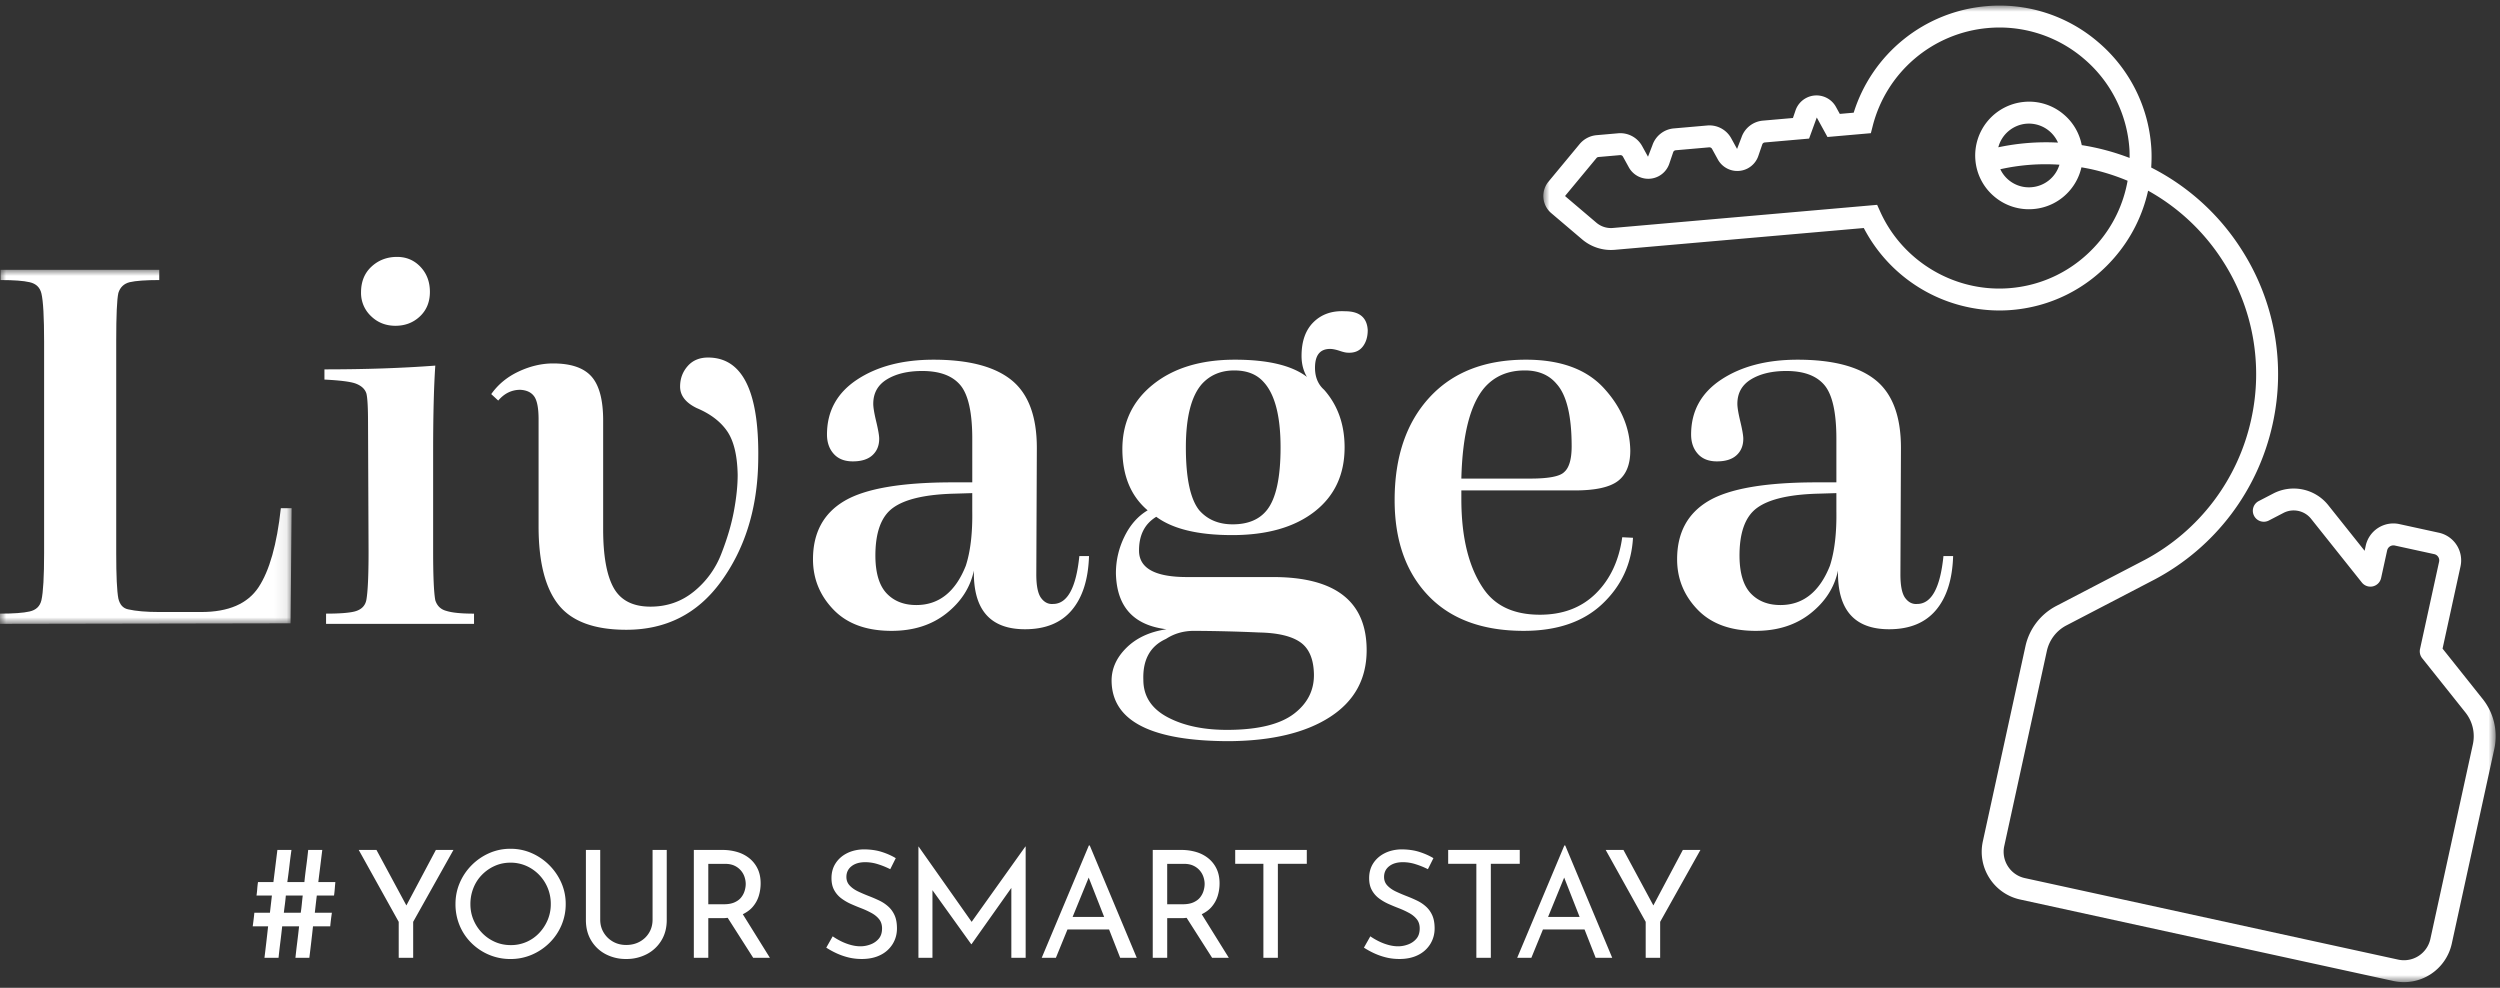 <svg width="205" height="81" viewBox="0 0 205 81" xmlns="http://www.w3.org/2000/svg" xmlns:xlink="http://www.w3.org/1999/xlink">
    <rect x="0" y="0" width="205" height="81" fill="#333333" stroke="none"/>
    <defs>
        <path id="bk5k9vmpsa" d="M0 0h78.091v80.078H0z"/>
        <path id="d0lurdf4xc" d="M0 0h23.913v29.03H0z"/>
    </defs>
    <g fill="none" fill-rule="evenodd">
        <g transform="translate(126.553 .46)">
            <mask id="w7c422zzkb" fill="#fff">
                <use xlink:href="#bk5k9vmpsa"/>
            </mask>
            <path d="M42.321 13.046a2.603 2.603 0 0 1-2.27 1.844 2.587 2.587 0 0 1-2.577-1.473 17.019 17.019 0 0 1 4.847-.371m-5.013-1.428a2.61 2.61 0 0 1 2.287-1.933 2.607 2.607 0 0 1 2.606 1.549 18.776 18.776 0 0 0-4.893.384m8.142 7.89c-1.893 2.178-4.507 3.482-7.362 3.671-4.416.296-8.623-2.222-10.453-6.262l-.262-.58-21.675 1.897a1.839 1.839 0 0 1-1.342-.428L1.81 15.643a.042.042 0 0 1-.006-.06l2.555-3.082c.04-.05.1-.08.165-.086l1.771-.155a.24.24 0 0 1 .234.124l.48.873a1.821 1.821 0 0 0 3.319-.29l.32-.944a.24.24 0 0 1 .208-.162l2.743-.24a.248.248 0 0 1 .233.124l.48.873a1.821 1.821 0 0 0 3.318-.29l.322-.943a.241.241 0 0 1 .207-.163l3.633-.318.63-1.73.878 1.599 3.558-.312.158-.617a10.717 10.717 0 0 1 9.435-8.005 10.64 10.64 0 0 1 7.87 2.513 10.629 10.629 0 0 1 3.736 7.37c.019.257.018.513.018.769a19.234 19.234 0 0 0-3.925-1.05 4.377 4.377 0 0 0-1.493-2.532 4.375 4.375 0 0 0-3.219-1.015 4.415 4.415 0 0 0-4.008 4.778 4.38 4.38 0 0 0 1.558 2.993 4.377 4.377 0 0 0 3.219 1.015 4.38 4.38 0 0 0 2.994-1.558c.46-.548.77-1.184.923-1.862.254.044.509.09.763.145 1.046.229 2.056.553 3.023.958a10.658 10.658 0 0 1-2.46 5.146m31.567 37.335-3.28-4.117 1.472-6.744a2.32 2.32 0 0 0-1.77-2.759l-3.242-.708a2.32 2.32 0 0 0-2.76 1.77l-.09.42-2.984-3.743a3.63 3.63 0 0 0-4.5-.959l-1.198.622a.898.898 0 1 0 .828 1.596l1.198-.622c.771-.4 1.725-.197 2.266.483l4.161 5.222a.897.897 0 0 0 1.58-.369l.496-2.266a.527.527 0 0 1 .62-.398l3.241.708c.28.061.459.34.398.62l-1.564 7.16a.9.9 0 0 0 .176.753l3.547 4.45c.588.74.81 1.692.609 2.616l-3.485 15.96a2.217 2.217 0 0 1-2.633 1.69l-30.616-6.685a2.193 2.193 0 0 1-1.39-.967 2.196 2.196 0 0 1-.3-1.666l3.49-15.985c.2-.911.788-1.68 1.618-2.109l7.291-3.796a19.02 19.02 0 0 0 9.609-12.718 18.912 18.912 0 0 0-2.576-14.337 18.921 18.921 0 0 0-7.383-6.688c.034-.559.045-1.12.003-1.688a12.411 12.411 0 0 0-4.364-8.607A12.401 12.401 0 0 0 36.294.049 12.517 12.517 0 0 0 25.45 8.78l-1.139.1-.314-.571a1.82 1.82 0 0 0-3.319.29l-.21.617-2.466.216c-.804.07-1.492.61-1.752 1.373l-.363.948-.48-.874a2.04 2.04 0 0 0-1.965-1.049l-2.742.24c-.805.07-1.493.61-1.753 1.374l-.364.947-.48-.872a2.043 2.043 0 0 0-1.964-1.05l-1.772.155a2.05 2.05 0 0 0-1.392.73L.42 14.438a1.847 1.847 0 0 0 .226 2.576l2.546 2.163a3.644 3.644 0 0 0 2.662.848l20.424-1.787A12.566 12.566 0 0 0 37.391 25c.27 0 .543-.009.816-.027 3.336-.222 6.39-1.744 8.6-4.285a12.468 12.468 0 0 0 2.784-5.513 17.146 17.146 0 0 1 6.125 5.762 17.12 17.12 0 0 1 2.332 12.982 17.216 17.216 0 0 1-8.692 11.512l-7.28 3.79a4.91 4.91 0 0 0-2.545 3.322l-3.49 15.984a3.987 3.987 0 0 0 .543 3.022 3.988 3.988 0 0 0 2.52 1.752l30.616 6.684a4.017 4.017 0 0 0 4.772-3.062l3.485-15.96a4.904 4.904 0 0 0-.96-4.12" fill="#FFF" mask="url(#w7c422zzkb)"/>
        </g>
        <path d="M23.438 73.432c-.018.226-.043.46-.074.7-.032.24-.062.477-.089.712h1.386c.036-.235.065-.473.088-.713.023-.24.048-.473.075-.699h-1.386zm.462-3.735c-.064.444-.12.882-.17 1.317-.05.434-.107.874-.17 1.317h1.4c.045-.443.097-.883.156-1.317.059-.435.11-.873.156-1.317h1.154l-.162 1.317a330 330 0 0 0-.163 1.317h1.398c-.018.182-.033.363-.047.544-.014.18-.034.367-.061.557h-1.413a169.036 169.036 0 0 0-.163 1.412h1.4a21.169 21.169 0 0 0-.136 1.114h-1.413a140.597 140.597 0 0 1-.3 2.58h-1.14c.045-.434.095-.866.15-1.297.053-.43.104-.857.149-1.283h-1.386a67.07 67.07 0 0 1-.149 1.283c-.055.431-.104.863-.15 1.298h-1.154a173.12 173.12 0 0 0 .299-2.58h-1.263a24.453 24.453 0 0 0 .135-1.115h1.277l.082-.713.08-.699h-1.262c.027-.19.048-.376.06-.557a7.62 7.62 0 0 1 .062-.544h1.263l.164-1.317.162-1.317H23.9zM35.74 69.697l-2.417 4.549-2.452-4.55h-1.455l3.278 5.895v2.948h1.186V75.59l3.302-5.894zM38.573 74.136c0 .465.085.899.257 1.303.171.403.407.76.71 1.07.3.31.651.552 1.05.728.4.175.832.262 1.297.262a3.158 3.158 0 0 0 2.324-.99c.294-.31.526-.667.698-1.07a3.34 3.34 0 0 0 .256-1.315 3.401 3.401 0 0 0-.966-2.397A3.326 3.326 0 0 0 43.148 71a3.169 3.169 0 0 0-1.285-.262c-.465 0-.897.089-1.297.268-.4.18-.75.424-1.051.734-.302.31-.535.67-.697 1.082-.164.412-.245.85-.245 1.315m-1.223-.012c0-.611.116-1.188.349-1.73a4.625 4.625 0 0 1 .972-1.444c.416-.42.895-.75 1.437-.99a4.287 4.287 0 0 1 1.755-.362c.62 0 1.2.122 1.743.361a4.738 4.738 0 0 1 2.427 2.434 4.28 4.28 0 0 1 .355 1.731 4.38 4.38 0 0 1-.355 1.76 4.483 4.483 0 0 1-.984 1.438c-.42.412-.901.734-1.443.966a4.382 4.382 0 0 1-1.743.35 4.469 4.469 0 0 1-1.755-.344 4.555 4.555 0 0 1-1.437-.954 4.371 4.371 0 0 1-.972-1.43 4.517 4.517 0 0 1-.349-1.786M49.218 75.408c0 .4.096.756.288 1.07.19.314.445.56.764.74.317.18.676.27 1.076.27.416 0 .787-.09 1.113-.27.326-.18.583-.426.77-.74.188-.314.282-.67.282-1.07v-5.712h1.162v5.749c0 .643-.15 1.206-.447 1.687a3.015 3.015 0 0 1-1.198 1.113 3.575 3.575 0 0 1-1.682.392 3.54 3.54 0 0 1-1.676-.392 2.982 2.982 0 0 1-1.186-1.113c-.293-.481-.44-1.044-.44-1.687v-5.749h1.174v5.712zM59.364 74.149H58.08v-3.314h1.37c.31 0 .572.052.789.158a1.55 1.55 0 0 1 .819.936c.061.192.091.376.091.556 0 .171-.028.355-.085.55a1.6 1.6 0 0 1-.281.544c-.13.168-.312.305-.544.41-.233.106-.525.16-.875.16zm3.767 4.39-2.221-3.572c.32-.159.594-.351.802-.592.237-.274.405-.577.508-.911.102-.335.152-.677.152-1.028 0-.448-.079-.841-.238-1.18a2.451 2.451 0 0 0-.66-.856 2.871 2.871 0 0 0-.99-.526 4.162 4.162 0 0 0-1.242-.178h-2.348v8.843h1.186v-3.254h1.309c.102 0 .186-.017.282-.023l2.09 3.277h1.37zM73 71.274a6.49 6.49 0 0 0-.99-.403 3.458 3.458 0 0 0-1.052-.172c-.473 0-.85.11-1.131.33-.281.22-.422.514-.422.881 0 .277.09.512.27.703.178.192.415.358.709.496.293.138.599.268.917.39.277.108.55.226.82.356.268.13.51.293.726.489.217.195.388.436.515.722.126.285.189.64.189 1.064 0 .465-.116.889-.348 1.271a2.417 2.417 0 0 1-.997.906c-.433.22-.946.33-1.541.33-.392 0-.765-.045-1.12-.134a5.417 5.417 0 0 1-.984-.35 6.648 6.648 0 0 1-.807-.446l.526-.929c.195.138.42.271.672.397.253.127.518.229.796.306.277.077.545.116.807.116.276 0 .552-.05.825-.153.273-.102.5-.259.679-.47.18-.212.269-.493.269-.844 0-.302-.08-.552-.239-.752-.159-.2-.369-.372-.63-.514a7.124 7.124 0 0 0-.831-.385 17.07 17.07 0 0 1-.844-.349 4.09 4.09 0 0 1-.795-.464 2.086 2.086 0 0 1-.587-.68c-.147-.268-.22-.594-.22-.978 0-.465.112-.87.337-1.217.224-.346.53-.62.923-.82.391-.199.84-.307 1.345-.323.57 0 1.074.069 1.51.208.437.138.821.31 1.156.513l-.453.905zM84.08 69.415l-4.405 6.177-4.352-6.177h-.012v9.124h1.15v-5.544l3.179 4.43h.024l3.266-4.616v5.73h1.174v-9.124zM87.954 75.188l1.319-3.227 1.267 3.227h-2.586zm3.901 3.35h1.358L89.36 69.33h-.074l-3.865 9.209h1.162l.95-2.324h3.41l.911 2.324zM96.996 74.149H95.71v-3.314h1.37c.31 0 .573.052.79.158a1.55 1.55 0 0 1 .818.936c.062.192.092.376.092.556 0 .171-.028.355-.085.55a1.6 1.6 0 0 1-.281.544c-.131.168-.313.305-.545.41-.232.106-.524.16-.874.16zm3.766 4.39-2.22-3.572c.32-.159.593-.351.802-.592.236-.274.405-.577.507-.911.103-.335.153-.677.153-1.028 0-.448-.08-.841-.238-1.18a2.451 2.451 0 0 0-.66-.856 2.871 2.871 0 0 0-.99-.526 4.162 4.162 0 0 0-1.243-.178h-2.348v8.843h1.186v-3.254h1.31c.102 0 .186-.017.282-.023l2.09 3.277h1.37zM101.287 69.697h5.87v1.137h-2.372v7.705h-1.187v-7.705h-2.311zM117.088 71.274a6.49 6.49 0 0 0-.99-.403 3.458 3.458 0 0 0-1.052-.172c-.473 0-.85.11-1.131.33-.282.22-.422.514-.422.881 0 .277.089.512.27.703.178.192.415.358.708.496.294.138.6.268.918.39.277.108.55.226.819.356.269.13.512.293.727.489.216.195.388.436.515.722.125.285.189.64.189 1.064 0 .465-.117.889-.349 1.271a2.417 2.417 0 0 1-.997.906c-.432.22-.946.33-1.54.33-.392 0-.765-.045-1.12-.134a5.417 5.417 0 0 1-.985-.35 6.648 6.648 0 0 1-.806-.446l.525-.929c.196.138.42.271.673.397.253.127.517.229.796.306.276.077.545.116.806.116.277 0 .553-.05.826-.153.273-.102.5-.259.678-.47.18-.212.27-.493.27-.844 0-.302-.08-.552-.239-.752-.16-.2-.369-.372-.63-.514a7.124 7.124 0 0 0-.831-.385 17.07 17.07 0 0 1-.844-.349 4.09 4.09 0 0 1-.795-.464 2.086 2.086 0 0 1-.587-.68c-.147-.268-.22-.594-.22-.978 0-.465.112-.87.336-1.217.224-.346.532-.62.924-.82.39-.199.84-.307 1.345-.323.57 0 1.074.069 1.51.208.436.138.821.31 1.156.513l-.453.905zM118.75 69.697h5.87v1.137h-2.372v7.705h-1.187v-7.705h-2.311zM126.942 75.188l1.32-3.227 1.266 3.227h-2.586zm3.902 3.35h1.357l-3.852-9.208h-.073l-3.866 9.209h1.162l.95-2.324h3.41l.912 2.324zM137.992 69.697l-2.416 4.548-2.452-4.548h-1.456l3.279 5.894v2.948h1.186V75.59l3.302-5.894z" fill="#FFF"/>
        <g transform="translate(0 22.126)">
            <mask id="nz3lfld8pd" fill="#fff">
                <use xlink:href="#d0lurdf4xc"/>
            </mask>
            <path d="m23.913 19.545-.088 9.442L0 29.03v-.838c1.117 0 1.926-.06 2.427-.177.529-.117.852-.426.97-.926.147-.647.22-1.941.22-3.883V5.912c0-2.03-.073-3.353-.22-3.97-.118-.5-.441-.81-.97-.928C1.926.897 1.132.838.044.838V0h13.015v.838c-1.118 0-1.926.06-2.426.176-.47.119-.78.413-.927.883-.118.53-.176 1.838-.176 3.927V23.25c0 1.853.058 3.088.176 3.706.118.501.382.794.795.883.646.147 1.5.22 2.558.22h3.442c2.235 0 3.802-.676 4.699-2.03.896-1.352 1.506-3.514 1.83-6.485h.883z" fill="#FFF" mask="url(#nz3lfld8pd)"/>
        </g>
        <path d="M34.48 21.883c.514.545.772 1.229.772 2.052s-.272 1.493-.816 2.007c-.545.515-1.214.772-2.008.772s-1.463-.264-2.007-.794a2.603 2.603 0 0 1-.816-1.941c0-.882.286-1.589.86-2.118.573-.529 1.272-.795 2.096-.795.764 0 1.404.273 1.919.817m4.39 28.435v.839H26.737v-.839c1.088 0 1.867-.058 2.338-.176.558-.146.882-.47.97-.97.118-.677.177-1.986.177-3.927l-.044-10.59c0-1.235-.044-2.029-.132-2.382-.118-.382-.427-.661-.927-.838-.44-.147-1.28-.25-2.515-.31v-.837c3.353 0 6.383-.103 9.09-.309-.119 1.765-.177 4.133-.177 7.103v8.119c0 2.03.058 3.368.176 4.014.147.471.456.765.927.883.47.147 1.22.22 2.25.22M40.855 32.847l-.573-.53c.558-.793 1.308-1.412 2.25-1.853.94-.44 1.882-.662 2.824-.662 1.47 0 2.522.361 3.154 1.081.633.722.949 1.92.949 3.597v8.912c0 2.177.287 3.78.86 4.809.574 1.03 1.58 1.544 3.022 1.544 1.353 0 2.537-.412 3.552-1.235a7.373 7.373 0 0 0 2.25-3.089c.485-1.235.831-2.404 1.037-3.507.205-1.103.309-2.096.309-2.978-.03-1.589-.316-2.78-.86-3.574-.545-.794-1.376-1.427-2.493-1.897-.912-.442-1.368-1.03-1.368-1.765 0-.647.205-1.206.618-1.677.411-.47.97-.705 1.676-.705 2.912 0 4.28 2.955 4.103 8.867-.117 3.707-1.132 6.876-3.044 9.509-1.912 2.632-4.5 3.948-7.765 3.948-2.618 0-4.47-.684-5.559-2.051-1.088-1.368-1.633-3.508-1.633-6.42v-8.78c0-.911-.117-1.537-.353-1.875-.235-.338-.617-.522-1.146-.552-.707 0-1.31.295-1.81.883M79.725 41.892v-1.456l-1.456.044c-2.383.06-4.066.449-5.051 1.17-.987.72-1.464 2.08-1.435 4.08.029 1.353.346 2.338.95 2.957.601.617 1.404.926 2.404.926 1.852 0 3.206-1.074 4.058-3.22.383-1.177.559-2.677.53-4.501m8.78 3.706h.794c-.06 1.912-.529 3.39-1.412 4.434-.882 1.045-2.161 1.566-3.838 1.566-2.854 0-4.25-1.602-4.191-4.81-.295 1.384-1.045 2.553-2.25 3.508-1.207.956-2.707 1.434-4.5 1.434-2.06 0-3.648-.58-4.766-1.743-1.118-1.161-1.677-2.536-1.677-4.125 0-2.176.861-3.772 2.581-4.787 1.722-1.015 4.684-1.522 8.89-1.522h1.59V35.98c0-2.146-.325-3.61-.971-4.39-.648-.778-1.692-1.169-3.133-1.169-1.177 0-2.14.229-2.89.684-.75.456-1.125 1.125-1.125 2.008 0 .294.08.78.243 1.456.161.677.243 1.147.243 1.411 0 .56-.184 1.008-.552 1.346-.368.339-.905.507-1.61.507-.678 0-1.2-.205-1.567-.617-.368-.412-.552-.94-.552-1.589 0-1.911.824-3.41 2.471-4.5 1.648-1.087 3.736-1.632 6.266-1.632 2.882 0 5.014.559 6.397 1.676 1.382 1.119 2.074 2.972 2.074 5.56l-.044 10.368c0 .941.132 1.589.397 1.941.264.353.588.515.97.485 1.176 0 1.897-1.308 2.162-3.926M105.006 36.685c0-2.588-.47-4.382-1.411-5.382-.56-.618-1.354-.927-2.383-.927-1.089 0-1.97.368-2.648 1.103-.882 1-1.323 2.736-1.323 5.206 0 2.53.367 4.251 1.103 5.163.676.765 1.588 1.147 2.735 1.147 1.265 0 2.206-.398 2.824-1.192.735-.941 1.103-2.647 1.103-5.118M97.903 51.73c-.854 0-1.618.221-2.295.662-1.294.588-1.912 1.706-1.853 3.353 0 1.353.677 2.383 2.03 3.089 1.352.706 3.044 1.043 5.074 1.014 2.382-.03 4.132-.47 5.25-1.323 1.117-.854 1.662-1.942 1.633-3.265-.03-1.235-.405-2.103-1.125-2.603-.722-.5-1.846-.765-3.376-.794a132.57 132.57 0 0 0-5.338-.133m-3.795-9.882c-1.353-1.148-2.044-2.78-2.073-4.898-.03-2.235.8-4.037 2.492-5.405 1.691-1.367 3.934-2.051 6.729-2.051 2.705 0 4.677.47 5.912 1.412-.294-.5-.441-1.074-.441-1.721 0-1.206.33-2.132.993-2.78.661-.646 1.522-.94 2.58-.882 1.176 0 1.795.515 1.854 1.544 0 .56-.14 1.015-.42 1.368-.28.352-.683.515-1.213.485-.148 0-.375-.05-.684-.155-.309-.102-.567-.153-.772-.153-.824 0-1.235.514-1.235 1.544 0 .765.25 1.367.75 1.809 1.117 1.265 1.677 2.838 1.677 4.72 0 2.236-.825 3.993-2.471 5.273-1.648 1.279-3.898 1.92-6.75 1.92-2.796 0-4.87-.501-6.222-1.501-.97.589-1.441 1.544-1.412 2.868.06 1.383 1.368 2.073 3.928 2.073h7.058c5.118 0 7.677 2 7.677 6 0 2.353-1 4.177-3 5.471-2 1.294-4.75 1.956-8.25 1.986-6.354 0-9.574-1.618-9.663-4.853-.03-1.03.368-1.957 1.192-2.78.823-.824 1.926-1.339 3.309-1.544-2.707-.324-4.089-1.853-4.148-4.589 0-1.058.235-2.066.706-3.022.47-.955 1.103-1.67 1.897-2.14M119.83 39.244h5.648c1.5 0 2.426-.176 2.78-.53.411-.352.618-1.058.618-2.117 0-2.5-.413-4.206-1.236-5.118-.618-.735-1.486-1.103-2.603-1.103-1.383 0-2.486.47-3.31 1.412-1.176 1.383-1.808 3.868-1.896 7.456m13.192 4.81.882.044c-.118 2.147-.956 3.956-2.515 5.426-1.56 1.472-3.706 2.206-6.442 2.206-3.382 0-5.993-.963-7.831-2.89-1.838-1.926-2.757-4.536-2.757-7.831 0-3.53.948-6.331 2.845-8.405 1.897-2.073 4.537-3.11 7.92-3.11 2.823 0 4.948.772 6.375 2.316 1.427 1.545 2.155 3.258 2.184 5.14 0 1.147-.338 1.979-1.015 2.493-.677.515-1.853.772-3.53.772h-9.308v.706c0 3.177.617 5.647 1.853 7.412.97 1.383 2.499 2.074 4.588 2.074 1.882 0 3.412-.58 4.589-1.743 1.175-1.162 1.897-2.698 2.162-4.61M150.583 41.892v-1.456l-1.457.044c-2.382.06-4.066.449-5.05 1.17-.987.72-1.465 2.08-1.435 4.08.029 1.353.345 2.338.948 2.957.603.617 1.405.926 2.405.926 1.853 0 3.206-1.074 4.059-3.22.382-1.177.558-2.677.53-4.501m8.779 3.706h.794c-.059 1.912-.528 3.39-1.411 4.434-.883 1.045-2.162 1.566-3.839 1.566-2.853 0-4.25-1.602-4.191-4.81-.294 1.384-1.045 2.553-2.25 3.508-1.207.956-2.707 1.434-4.5 1.434-2.06 0-3.648-.58-4.766-1.743-1.118-1.161-1.676-2.536-1.676-4.125 0-2.176.86-3.772 2.58-4.787 1.722-1.015 4.685-1.522 8.89-1.522h1.59V35.98c0-2.146-.324-3.61-.971-4.39-.648-.778-1.692-1.169-3.133-1.169-1.177 0-2.14.229-2.89.684-.75.456-1.125 1.125-1.125 2.008 0 .294.08.78.243 1.456.162.677.242 1.147.242 1.411 0 .56-.183 1.008-.551 1.346-.368.339-.904.507-1.61.507-.677 0-1.2-.205-1.566-.617-.369-.412-.552-.94-.552-1.589 0-1.911.823-3.41 2.47-4.5 1.648-1.087 3.736-1.632 6.266-1.632 2.882 0 5.014.559 6.397 1.676 1.382 1.119 2.074 2.972 2.074 5.56l-.044 10.368c0 .941.132 1.589.397 1.941.264.353.588.515.97.485 1.176 0 1.898-1.308 2.162-3.926" fill="#FFF"/>
    </g>
</svg>
